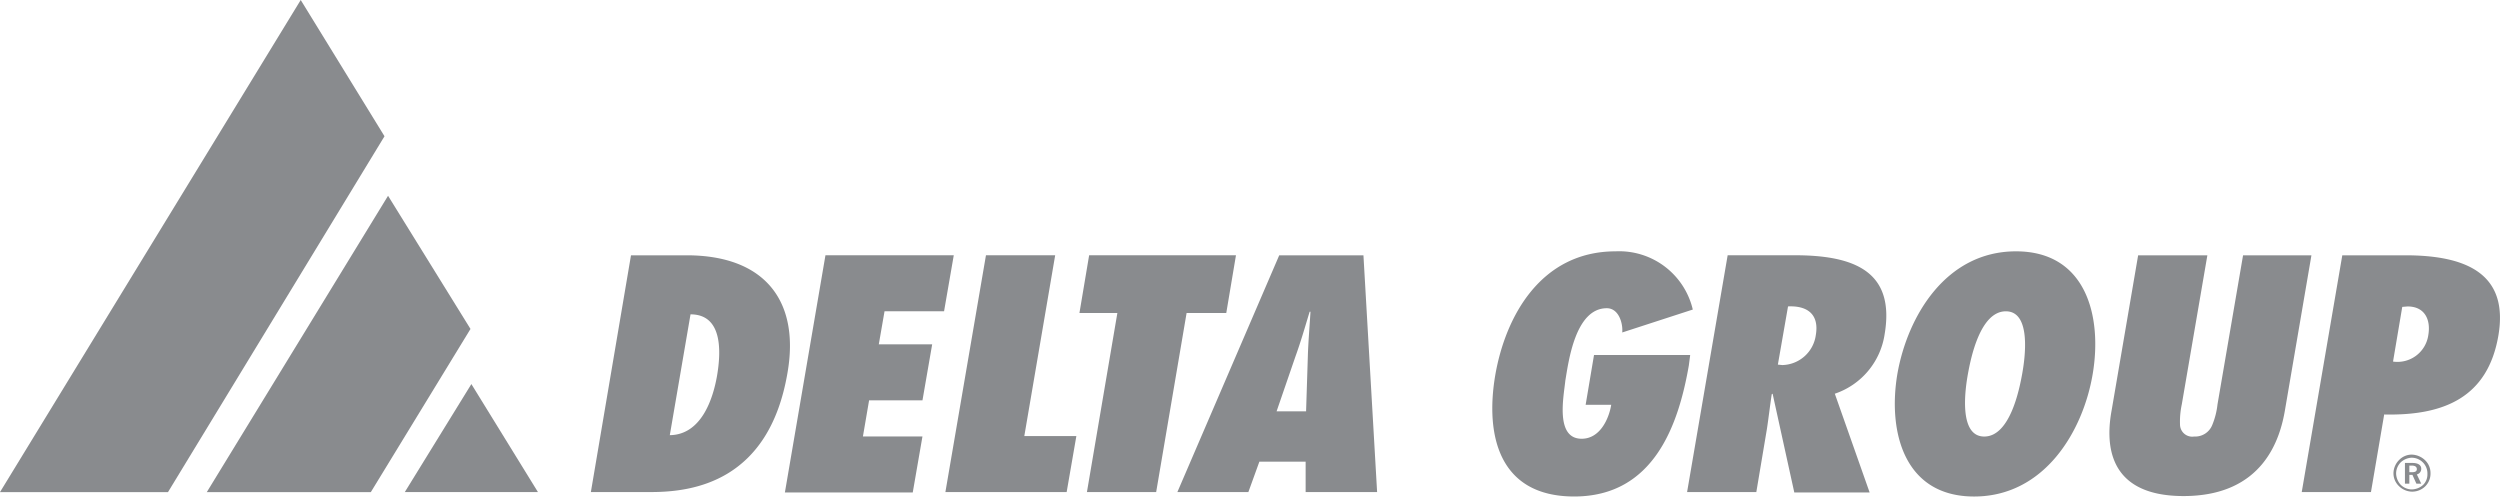 <?xml version="1.0" encoding="UTF-8"?> <svg xmlns="http://www.w3.org/2000/svg" xmlns:xlink="http://www.w3.org/1999/xlink" id="Delta-Group-Logo" width="295.062" height="58.6" viewBox="0 0 295.062 58.6"><defs><clipPath id="clip-path"><rect id="Rectangle_162" data-name="Rectangle 162" width="295.062" height="58.6" fill="#898b8e"></rect></clipPath></defs><g id="Group_649" data-name="Group 649" transform="translate(0 0)" clip-path="url(#clip-path)"><path id="Path_125" data-name="Path 125" d="M138.736,57.468h6.557c9.264,0,13.375,5.412,11.918,13.843-2.186,12.907-11.189,14.1-16.133,14.1H134l4.736-27.947m4.58,21.233c3.747-.052,5.1-4.32,5.569-6.974.52-3.018.625-7.286-3.123-7.286Zm18.371-21.233h15.144l-1.145,6.609H168.66l-.677,3.9h6.3l-1.145,6.609h-6.3l-.729,4.267h7.026l-1.145,6.609H156.9Zm14.156,27.947,4.788-27.947H188.8l-3.643,21.337H191.3l-1.145,6.609H175.842m16.706,0,3.591-21.129h-4.476l1.145-6.818h17.33l-1.145,6.818H204.31l-3.591,21.129Zm25.813,0V81.824H212.9l-1.3,3.591h-8.379l12.022-27.947h9.94l1.613,27.947Zm.052-9.524.208-6.505c.052-1.717.208-3.539.312-5.256h-.1c-.52,1.717-1.041,3.539-1.665,5.256l-2.238,6.505Zm45.329-6.609-.156,1.2c-1.2,6.87-4.059,15.457-13.531,15.457-8.9,0-10.513-7.234-9.316-14.312C241.936,64.7,246.1,57,254.947,57a8.925,8.925,0,0,1,9.107,6.87l-8.327,2.706c.1-1.093-.416-2.862-1.822-2.862-3.747,0-4.528,6.4-4.892,8.535-.208,1.978-1.2,6.87,1.926,6.87,2.186,0,3.227-2.394,3.487-4.007h-3.018l.989-5.881h11.345Zm12.282,16.133-2.55-11.606-.1.052c-.208,1.353-.364,2.758-.572,4.111l-1.249,7.442h-8.171l4.788-27.947h7.91c7.078,0,11.866,1.926,10.617,9.316a8.776,8.776,0,0,1-5.881,7.026l4.111,11.658h-8.9Zm-1.405-14.988a4.089,4.089,0,0,0,3.955-3.539c.416-2.446-.989-3.487-3.279-3.383l-1.2,6.87ZM302.2,57c8.275,0,10.2,7.65,9.055,14.468s-5.725,14.468-14,14.468-10.2-7.65-9.055-14.468C289.4,64.65,293.927,57,302.2,57m-3.747,21.858c3.071,0,4.163-5.673,4.476-7.39s1.145-7.39-1.926-7.39-4.163,5.673-4.476,7.39-1.145,7.39,1.926,7.39m38.616-21.39-3.123,18.267c-.572,3.383-2.55,10.148-11.97,10.148s-9.107-6.766-8.483-10.148l3.123-18.267h8.171l-3.018,17.59a9.723,9.723,0,0,0-.208,2.446,1.443,1.443,0,0,0,1.665,1.353,2.169,2.169,0,0,0,2.134-1.353,8.914,8.914,0,0,0,.624-2.446L329,57.468Zm-1.145,27.947,4.788-27.947h7.442c7.13,0,12.23,2.134,10.981,9.472-1.249,7.286-6.4,9.472-13.479,9.316l-1.561,9.16Zm12.49-21.91-.625.052L346.7,70.011a3.68,3.68,0,0,0,4.163-3.123c.312-1.821-.416-3.383-2.446-3.383" transform="translate(-64.263 -27.336)" fill="#898b8e"></path><path id="Path_126" data-name="Path 126" d="M55.634,45.329l7.858,12.75H47.775ZM43.664,58.08H24.408L45.8,23.107,55.53,38.824,43.768,58.08Zm-23.992,0H0L35.493,0l9.888,16.081-25.553,42Z" transform="translate(0 0)" fill="#898b8e" fill-rule="evenodd"></path><path id="Path_127" data-name="Path 127" d="M546.547,103.777a2.084,2.084,0,0,1,.625,1.509,2.118,2.118,0,0,1-.625,1.561,2.2,2.2,0,0,1-1.561.624,2.256,2.256,0,0,1-1.561-.677,2.085,2.085,0,0,1-.625-1.509,2.256,2.256,0,0,1,.677-1.561,2.084,2.084,0,0,1,1.509-.625,2.391,2.391,0,0,1,1.561.677m-2.862.208a1.89,1.89,0,0,0-.572,1.353,2.053,2.053,0,0,0,.521,1.3,1.863,1.863,0,0,0,1.3.572,2.081,2.081,0,0,0,1.353-.52,1.726,1.726,0,0,0,.52-1.3,1.843,1.843,0,0,0-.52-1.353,1.89,1.89,0,0,0-1.353-.572,2.035,2.035,0,0,0-1.249.52m1.353.1c.677,0,1.041.26,1.041.677a.674.674,0,0,1-.52.677l.52,1.093h-.572l-.468-1.041h-.364v1.041h-.52v-2.446Zm-.416,1.093h.364c.364,0,.572-.1.572-.364s-.208-.416-.572-.416h-.312v.781Z" transform="translate(-260.312 -49.444)" fill="#898b8e"></path></g></svg> 
